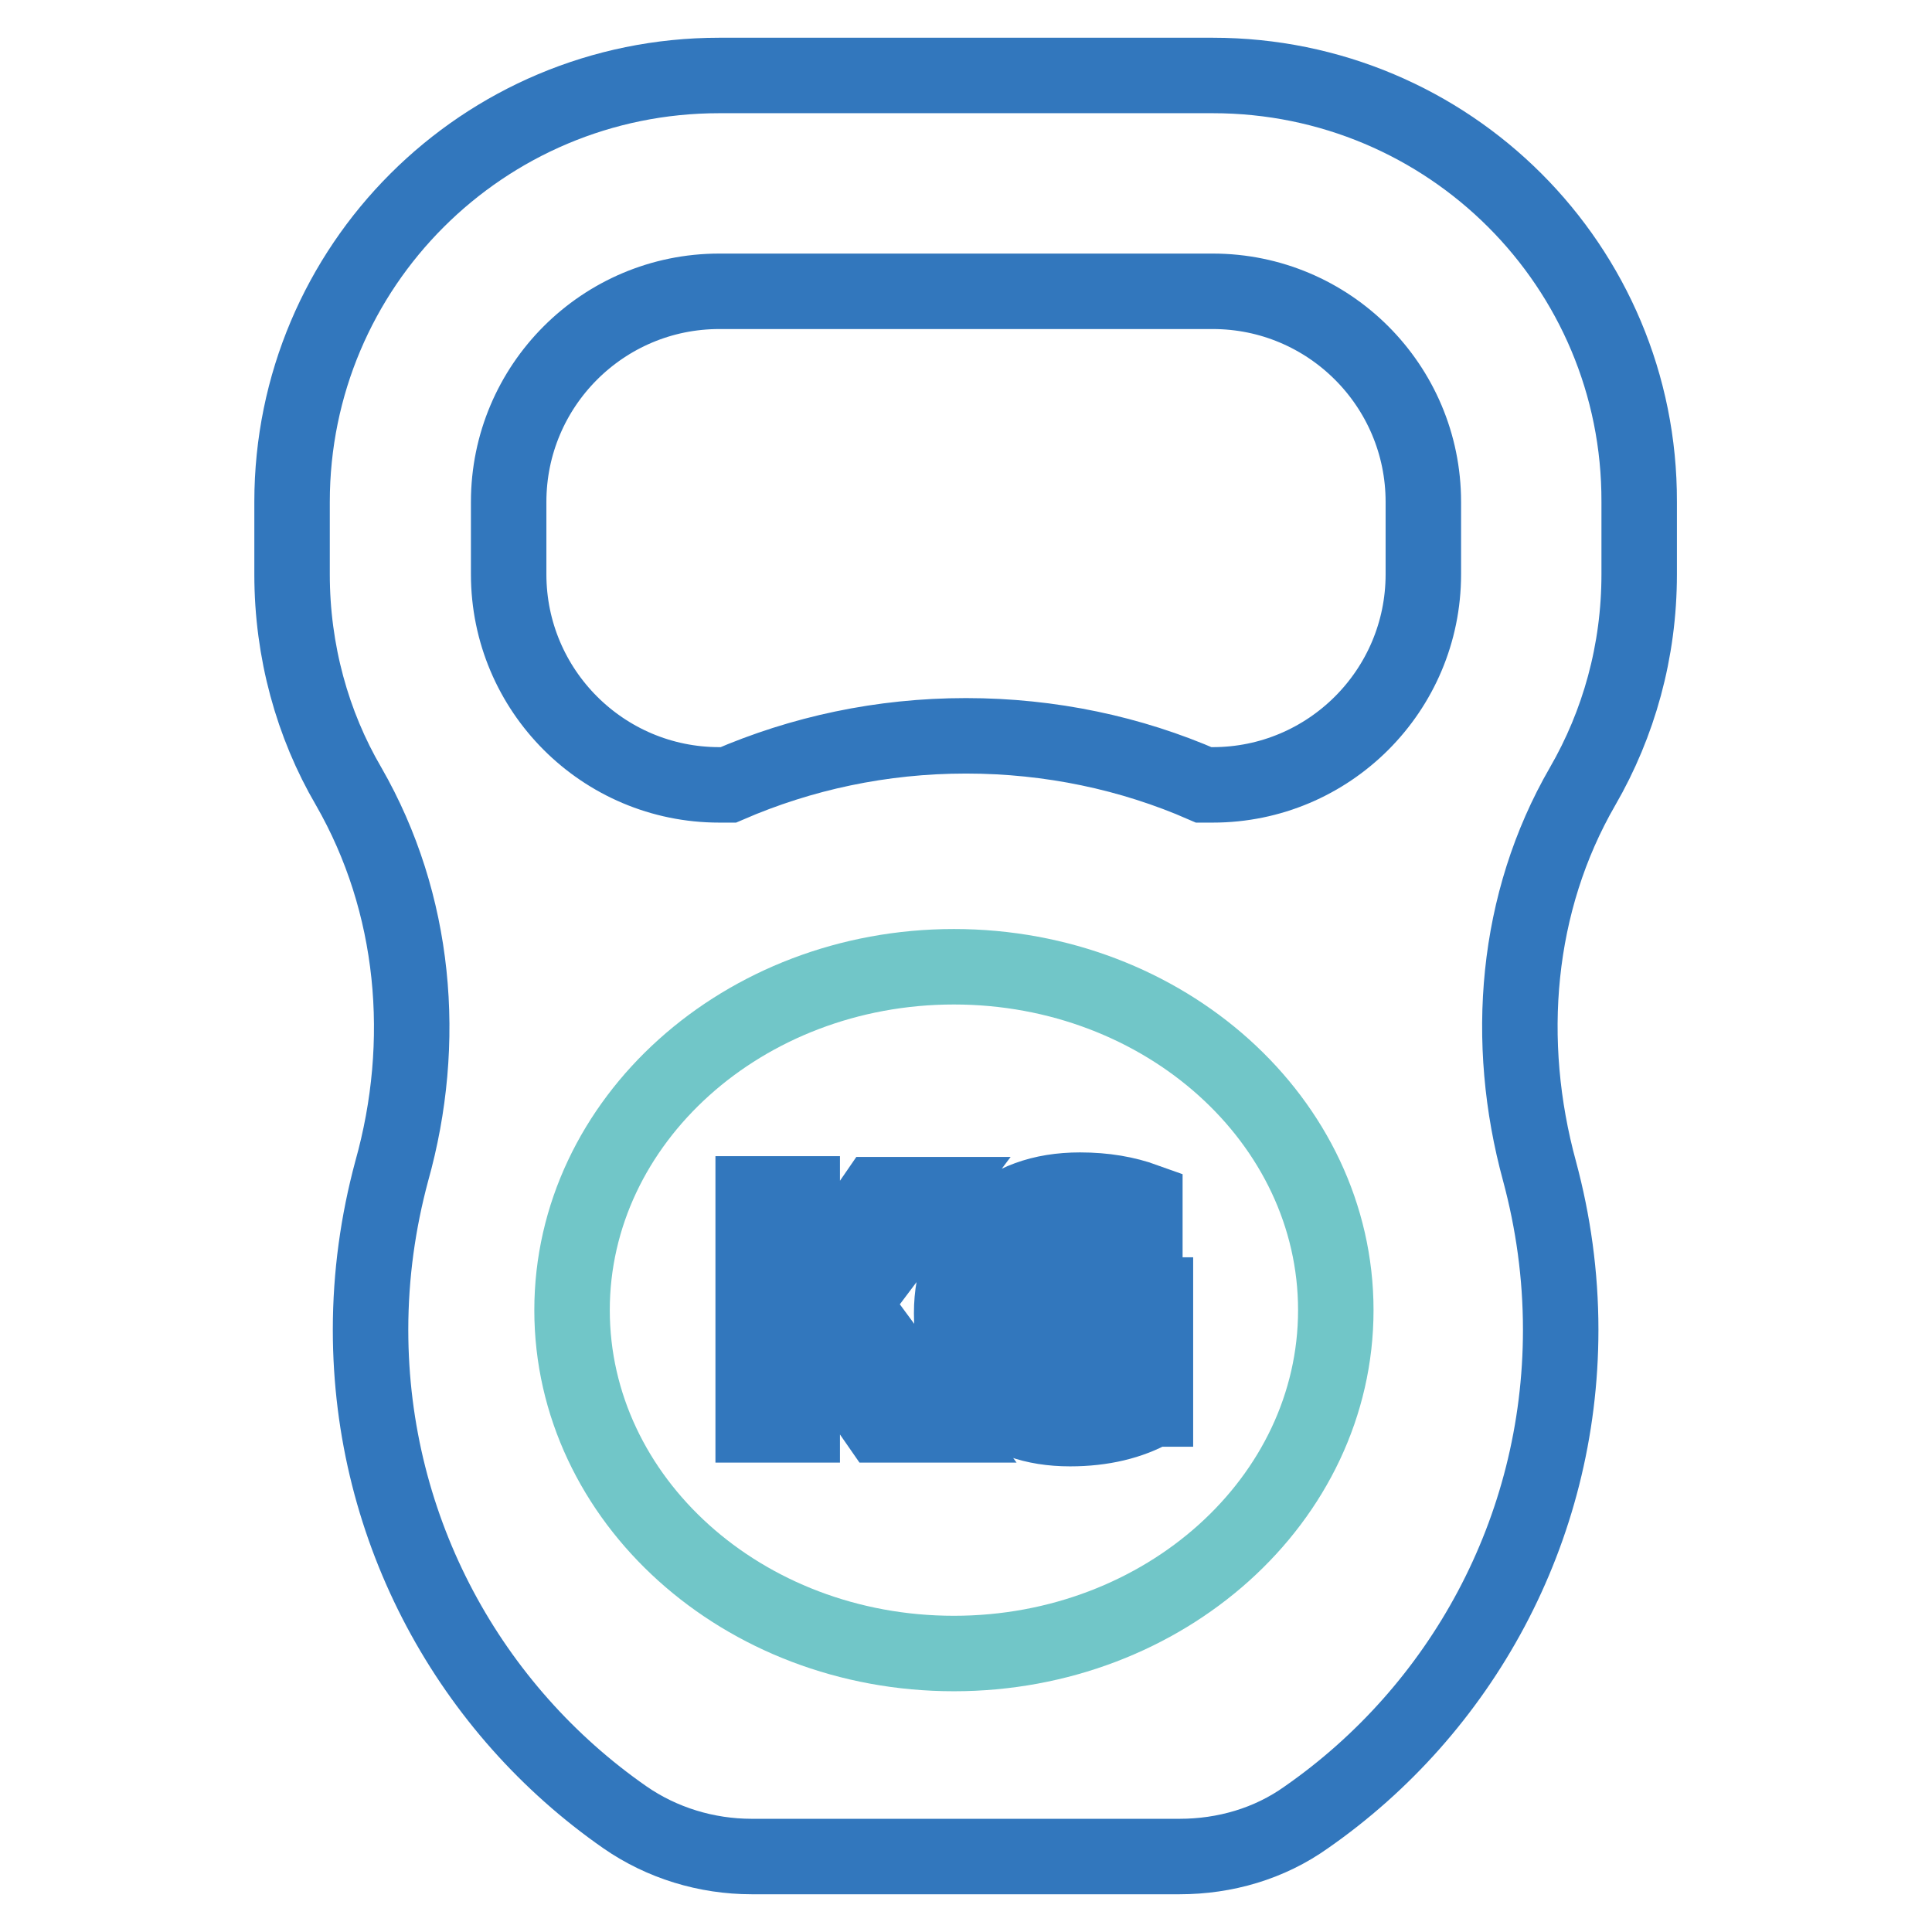 <?xml version="1.0" encoding="utf-8"?>
<!-- Svg Vector Icons : http://www.onlinewebfonts.com/icon -->
<!DOCTYPE svg PUBLIC "-//W3C//DTD SVG 1.1//EN" "http://www.w3.org/Graphics/SVG/1.1/DTD/svg11.dtd">
<svg version="1.1" xmlns="http://www.w3.org/2000/svg" xmlns:xlink="http://www.w3.org/1999/xlink" x="0px" y="0px" viewBox="0 0 256 256" enable-background="new 0 0 256 256" xml:space="preserve">
<g> <path stroke-width="10" fill-opacity="0" stroke="#3277bd"  d="M160.7,10H95.3C64,10,38.7,35.3,38.7,66.5v9.6c0,10.2,2.7,19.9,7.5,28.1c8.9,15.5,10.5,33.9,5.7,51 c-1.8,6.7-2.8,13.7-2.8,21c0,26.7,13.3,50.4,33.7,64.6c4.9,3.4,10.8,5.2,16.8,5.2h56.7c6,0,11.9-1.7,16.8-5.2 c20.4-14.2,33.7-37.9,33.7-64.6c0-7.3-1-14.3-2.8-21c-4.7-17.2-3.2-35.6,5.7-51c4.8-8.3,7.5-17.9,7.5-28.1v-9.6 C217.3,35.3,192,10,160.7,10L160.7,10z M188.6,76.1c0,15.4-12.5,27.9-27.9,27.9h-1.2c-9.6-4.2-20.3-6.5-31.5-6.5 c-11.2,0-21.8,2.3-31.5,6.5h-1.2c-15.4,0-27.9-12.5-27.9-27.9v-9.6c0-15.4,12.5-27.9,27.9-27.9h65.4c15.4,0,27.9,12.5,27.9,27.9 V76.1z"/> <path stroke-width="10" fill-opacity="0" stroke="#71c6c8"  d="M126.4,128.1c-27.9,0-50.6,20.4-50.6,45.5c0,25.1,22.6,45.5,50.6,45.5c27.9,0,50.6-20.4,50.6-45.5 C177,148.5,154.3,128.1,126.4,128.1L126.4,128.1z"/> <path stroke-width="10" fill-opacity="0" stroke="#3277bd"  d="M124.8,188.8h-8.3l-9.3-13.4c-0.2-0.3-0.5-0.9-0.8-1.6h-0.1v15h-6.5v-30.6h6.5v14.5h0.1 c0.3-0.6,0.6-1.2,0.9-1.6l8.8-12.8h7.8L113,172.8L124.8,188.8L124.8,188.8z M152.8,186.7c-3,1.7-6.7,2.6-11,2.6 c-4.9,0-8.7-1.4-11.5-4.1c-2.8-2.7-4.2-6.5-4.2-11.2c0-4.8,1.6-8.7,4.7-11.8c3.1-3,7.2-4.5,12.3-4.5c3.3,0,6.1,0.5,8.6,1.4v6.2 c-2.4-1.4-5.3-2.1-8.7-2.1c-3,0-5.3,1-7.2,2.9c-1.8,1.9-2.7,4.5-2.7,7.6c0,3.2,0.8,5.7,2.5,7.5c1.7,1.8,3.9,2.7,6.8,2.7 c1.7,0,3.1-0.3,4.2-0.8v-6.3h-6.2v-5.2h12.7V186.7L152.8,186.7z"/></g>
</svg>